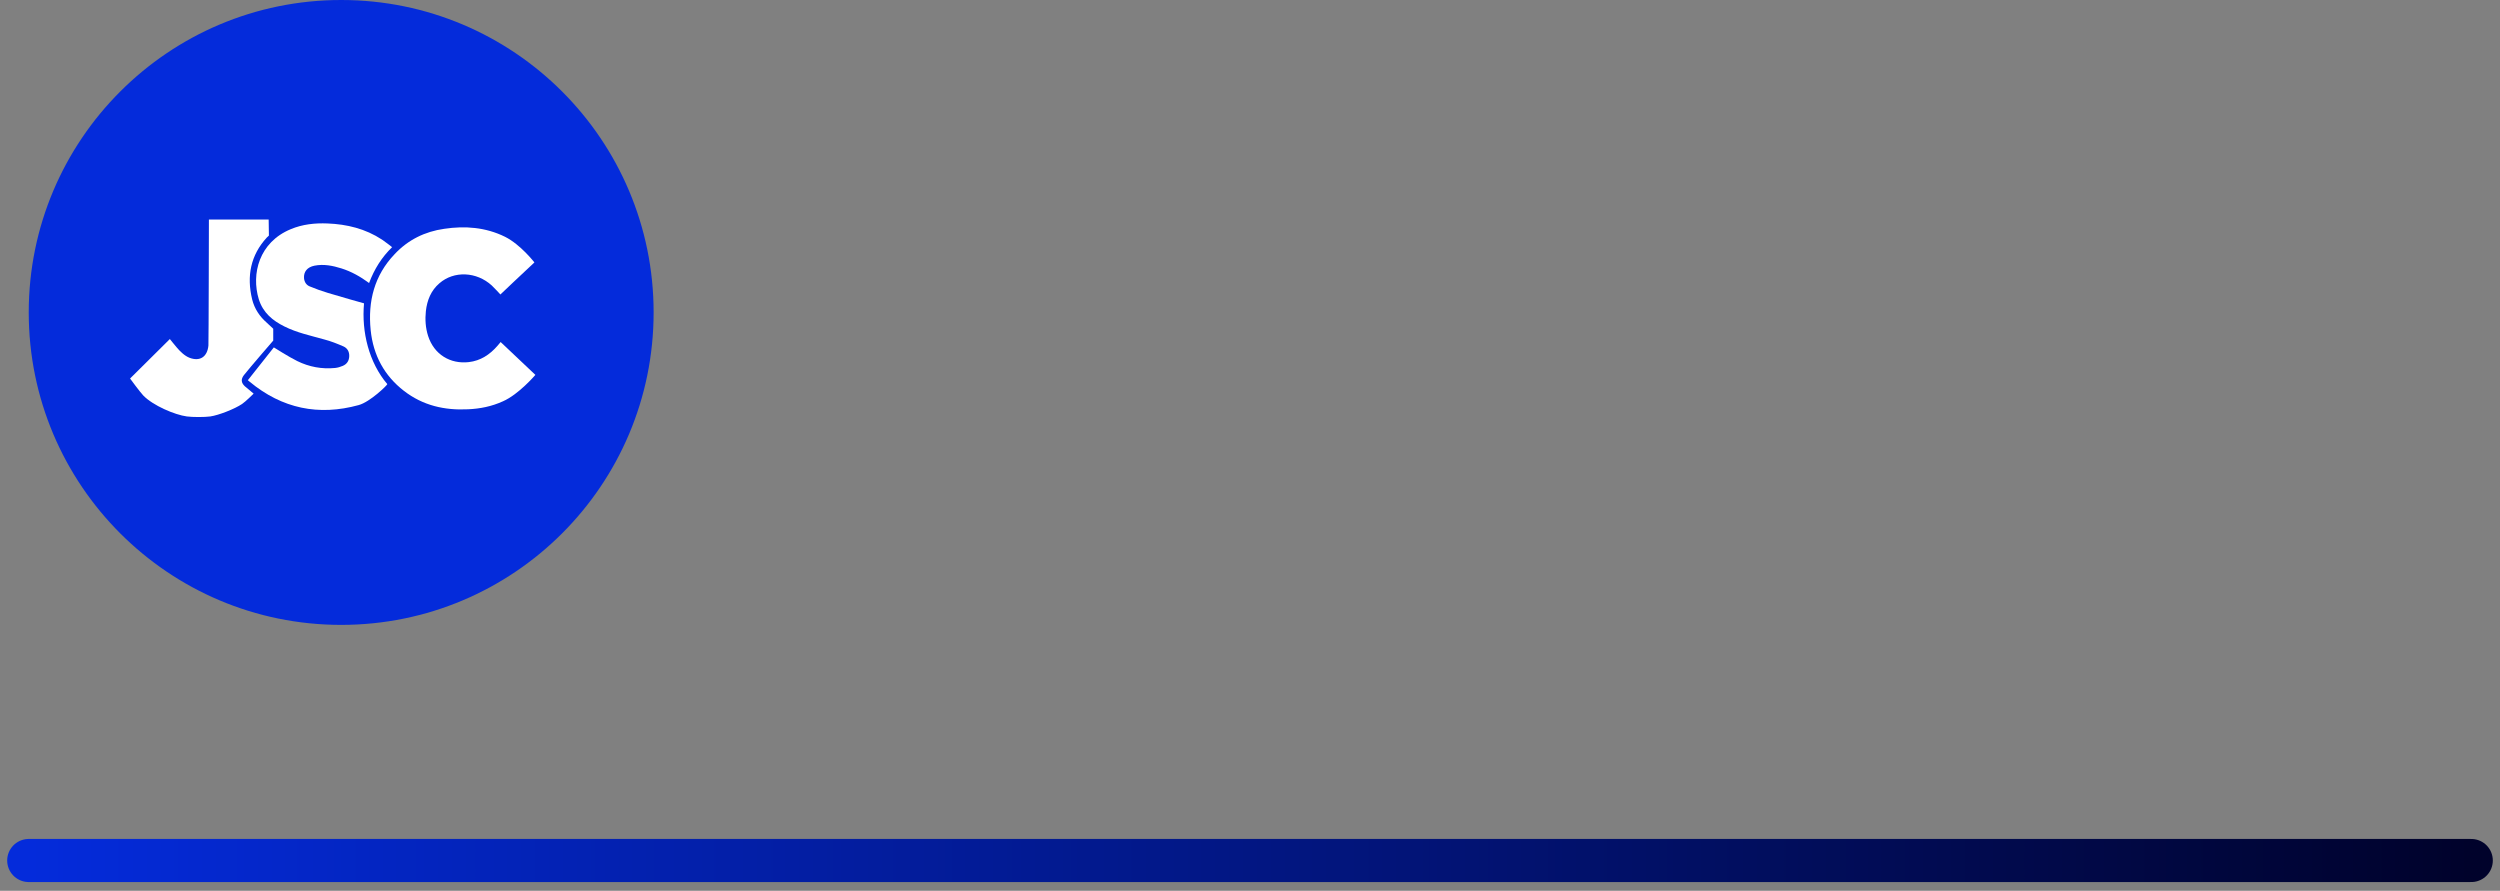 <?xml version="1.0" encoding="UTF-8"?> <svg xmlns="http://www.w3.org/2000/svg" width="174" height="62" viewBox="0 0 174 62" fill="none"><rect x="0" y="0" width="174" height="62" fill="#808080" stroke="none"/><circle cx="23.746" cy="21.746" r="21.746" fill="#042BDB"></circle><g clip-path="url(#clip0_12597_3028)"><path d="M18.699 15.281L18.716 16.396C18.716 16.396 18.631 16.469 18.571 16.532C17.447 17.757 17.156 19.208 17.55 20.84C17.713 21.493 18.073 22.028 18.562 22.455C18.674 22.554 19.017 22.881 19.017 22.881V23.706C19.017 23.706 17.336 25.647 16.976 26.11C16.761 26.391 16.779 26.636 17.036 26.88C17.13 26.962 17.653 27.397 17.653 27.397C17.653 27.397 17.07 27.978 16.838 28.123C16.341 28.459 15.218 28.903 14.635 28.985C14.232 29.039 13.409 29.039 13.006 28.985C12.174 28.876 10.639 28.223 9.97 27.524C9.722 27.261 9.053 26.345 9.053 26.345L11.822 23.597C11.822 23.597 12.191 24.06 12.328 24.214C12.508 24.423 12.834 24.767 13.194 24.903C13.915 25.175 14.429 24.84 14.506 24.051C14.523 23.86 14.54 15.281 14.54 15.281H18.699Z" fill="white"></path><path d="M34.828 20.496C34.828 20.496 34.434 20.061 34.228 19.87C33.165 18.9 31.596 18.836 30.584 19.716C30.001 20.215 29.726 20.886 29.64 21.657C29.58 22.237 29.615 22.818 29.795 23.38C30.215 24.686 31.355 25.348 32.624 25.203C33.439 25.112 34.091 24.686 34.631 24.06C34.7 23.978 34.845 23.806 34.845 23.806L37.263 26.092C37.263 26.092 36.106 27.452 35 27.933C34.228 28.286 33.413 28.45 32.573 28.486C30.952 28.567 29.435 28.232 28.106 27.198C26.759 26.155 25.979 24.74 25.799 22.981C25.593 20.958 26.065 19.163 27.454 17.703C28.397 16.687 29.58 16.115 30.918 15.925C32.367 15.707 33.799 15.816 35.145 16.478C36.226 17.013 37.195 18.265 37.195 18.265C36.449 18.954 34.828 20.496 34.828 20.496Z" fill="white"></path><path d="M24.959 28.195C22.189 28.957 19.642 28.449 17.37 26.563C17.344 26.545 17.25 26.463 17.25 26.463L19.059 24.178C19.059 24.178 20.131 24.858 20.689 25.13C21.52 25.538 22.403 25.701 23.321 25.611C23.501 25.593 23.69 25.538 23.853 25.466C24.136 25.348 24.298 25.121 24.307 24.785C24.316 24.468 24.17 24.232 23.913 24.114C23.475 23.924 23.021 23.742 22.566 23.625C21.632 23.361 20.671 23.162 19.788 22.718C18.982 22.319 18.305 21.765 18.013 20.831C17.473 19.054 18.039 16.859 20.234 15.952C21.057 15.607 21.923 15.517 22.798 15.553C24.144 15.607 25.43 15.916 26.588 16.677C26.768 16.795 27.214 17.14 27.291 17.203C26.571 17.902 26.048 18.736 25.688 19.698C25.07 19.244 24.453 18.899 23.767 18.682C23.158 18.491 22.532 18.364 21.889 18.491C21.383 18.591 21.126 18.918 21.16 19.362C21.186 19.643 21.332 19.843 21.555 19.933C21.975 20.106 22.395 20.26 22.824 20.387C23.587 20.623 25.336 21.112 25.336 21.112C25.156 23.108 25.679 25.23 26.957 26.735C26.982 26.781 25.765 27.978 24.959 28.195Z" fill="white"></path></g><path d="M2 59.891L172 59.891" stroke="url(#paint0_linear_12597_3028)" stroke-width="3" stroke-linecap="round"></path><defs><linearGradient id="paint0_linear_12597_3028" x1="2" y1="62.154" x2="172" y2="62.154" gradientUnits="userSpaceOnUse"><stop stop-color="#042BDB"></stop><stop offset="1" stop-color="#00022B"></stop></linearGradient><clipPath id="clip0_12597_3028"><rect width="28.21" height="14.105" fill="white" transform="translate(9.053 15.281)"></rect></clipPath></defs></svg> 